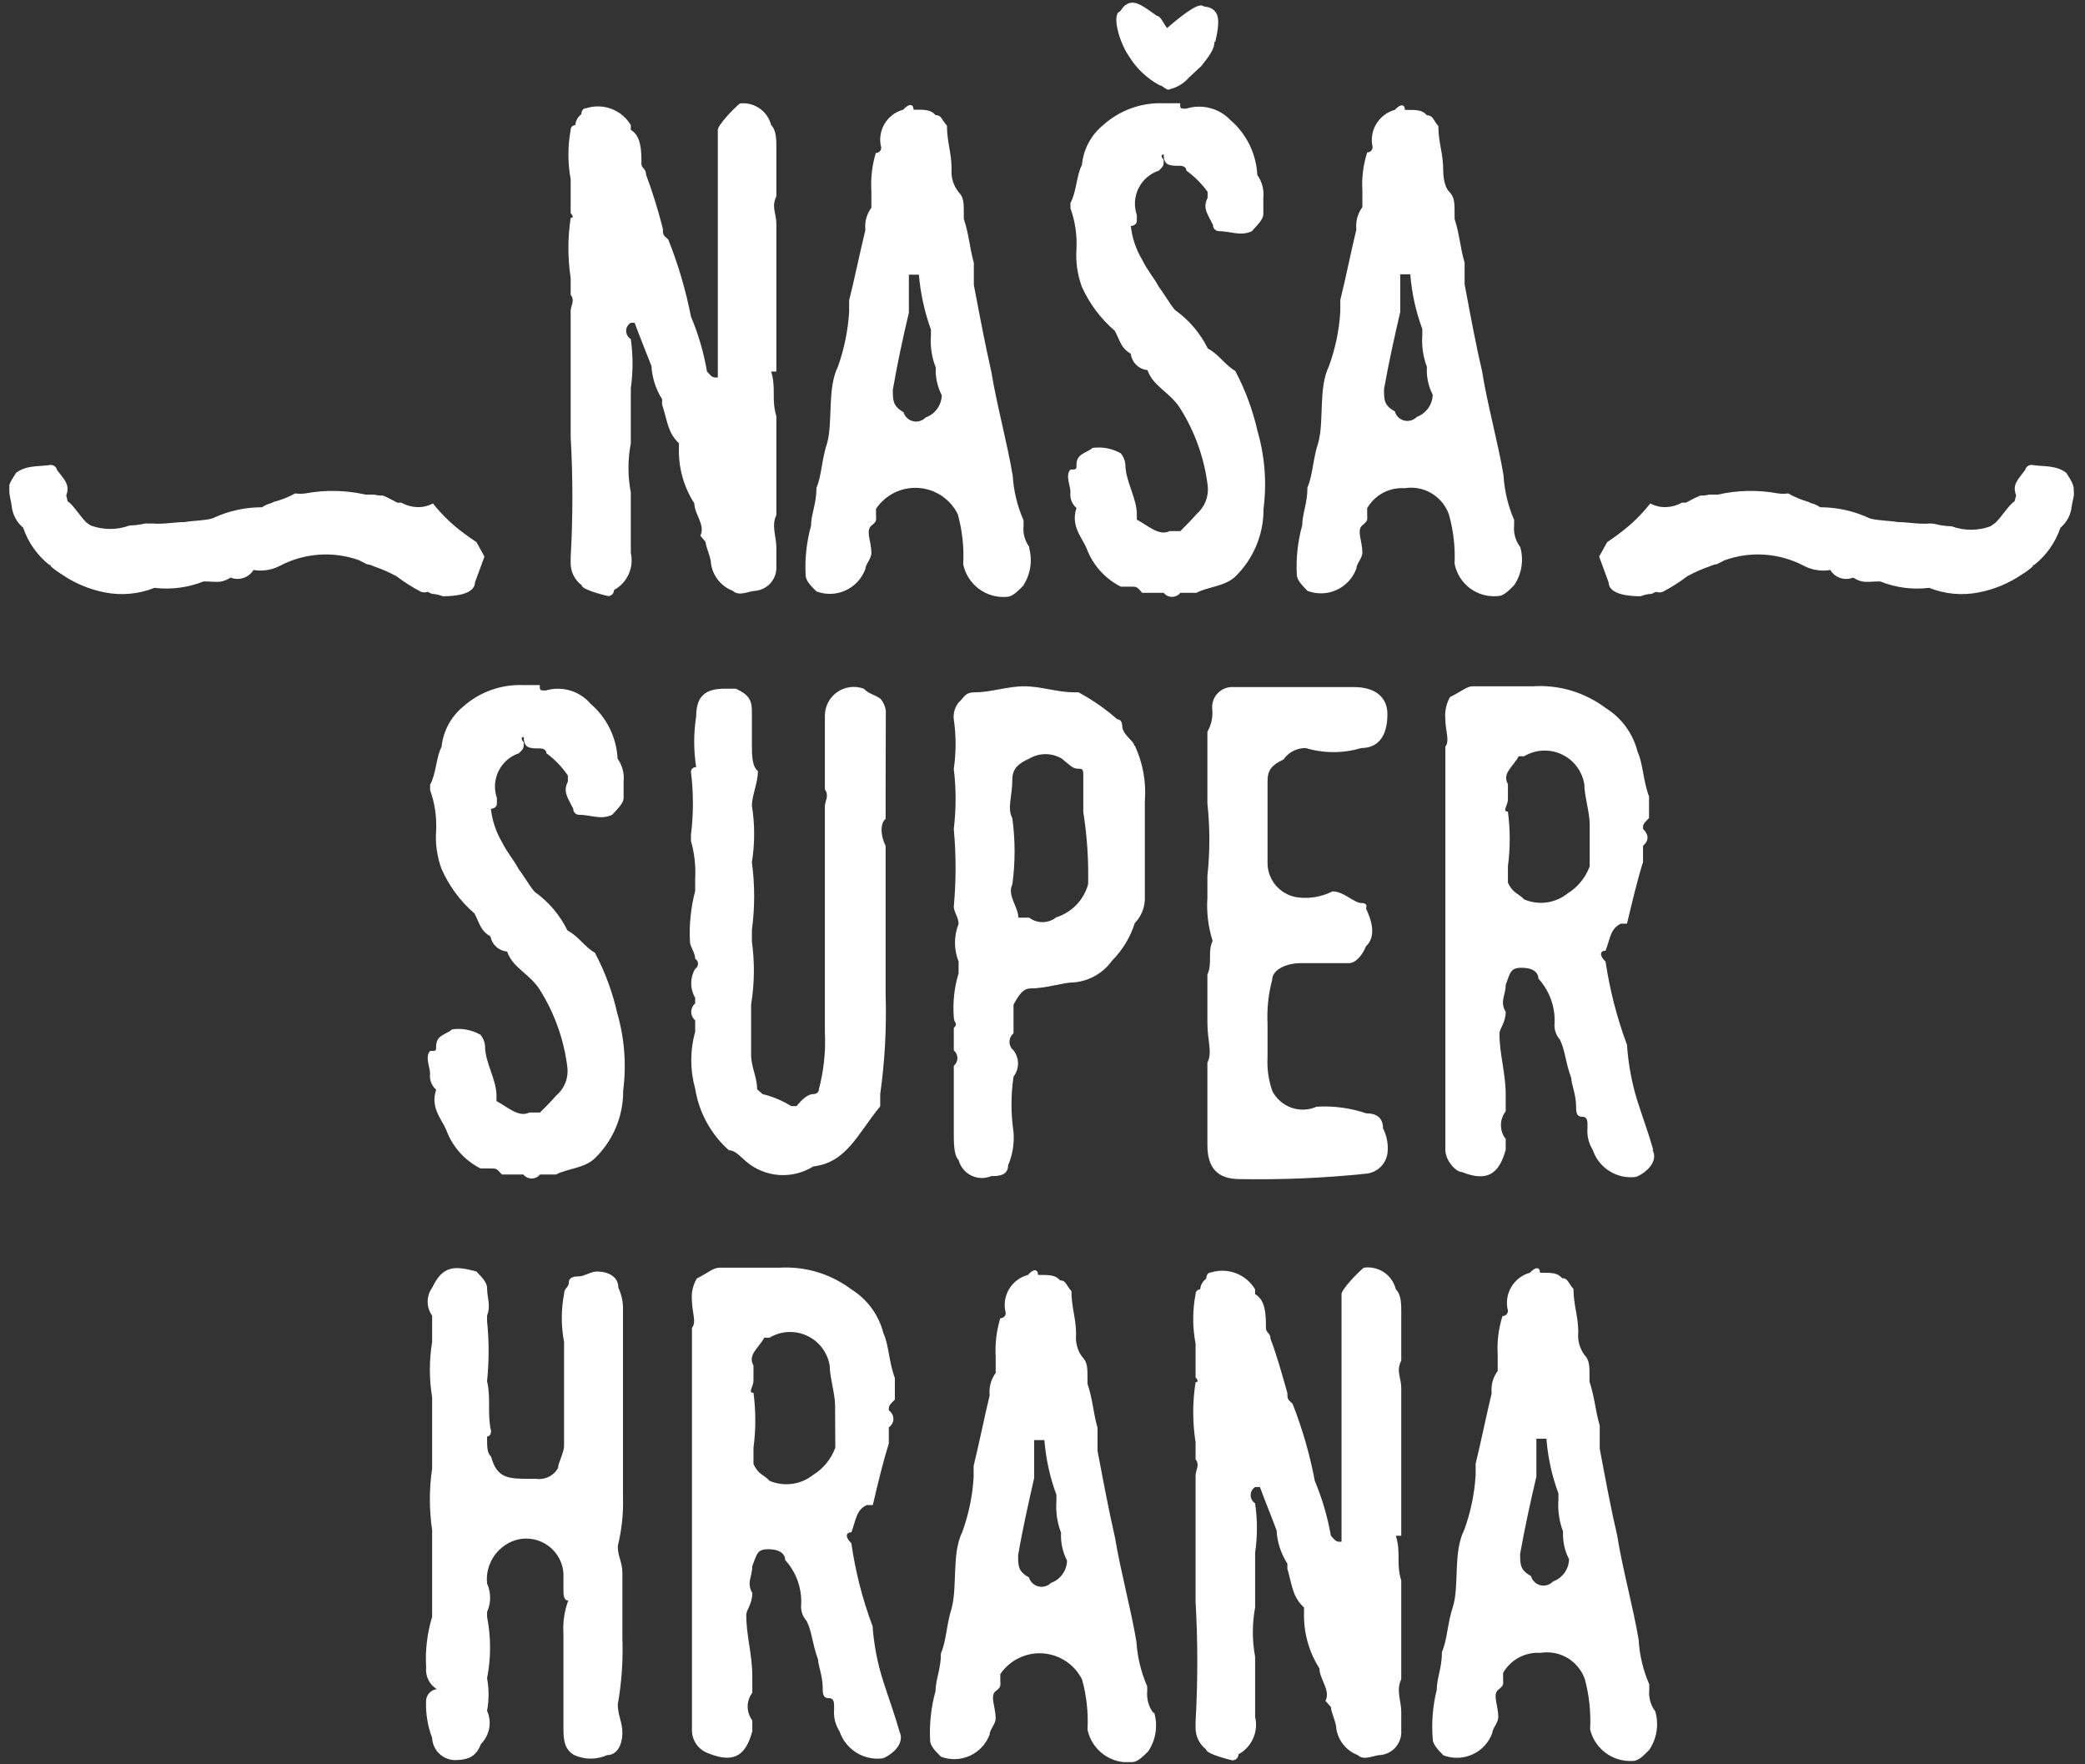 <svg width="104" height="88" viewBox="0 0 104 88" fill="none" xmlns="http://www.w3.org/2000/svg">
<rect x="0" y="0" width="104" height="88" fill="#333333" stroke="none"/>
<g clip-path="url(#clip0)">
<path d="M25.035 41.99C25.294 42.53 25.595 42.83 25.864 43.34C26.105 43.64 26.404 44.18 26.665 44.48C27.365 44.975 27.929 45.639 28.305 46.41C28.875 46.71 29.145 47.22 29.674 47.52C30.176 48.467 30.549 49.475 30.785 50.52C31.15 51.779 31.252 53.1 31.084 54.4C31.089 55.028 30.967 55.65 30.724 56.229C30.482 56.809 30.125 57.333 29.674 57.77C29.145 58.28 28.305 58.28 27.735 58.58H26.934C26.885 58.643 26.822 58.693 26.75 58.728C26.678 58.762 26.599 58.78 26.52 58.78C26.44 58.78 26.361 58.762 26.289 58.728C26.217 58.693 26.154 58.643 26.105 58.58H25.035C24.765 58.28 24.765 58.28 24.465 58.28H23.965C23.171 57.876 22.56 57.187 22.255 56.35C22.024 55.81 21.454 55.24 21.755 54.35C21.641 54.251 21.553 54.125 21.501 53.983C21.448 53.842 21.433 53.689 21.454 53.54C21.454 53.27 21.184 52.69 21.454 52.42C21.755 52.42 21.755 52.42 21.755 52.19C21.755 51.61 22.255 51.61 22.555 51.34C23.041 51.274 23.537 51.368 23.965 51.61C24.101 51.774 24.182 51.977 24.195 52.19C24.195 53 24.765 53.84 24.765 54.65V54.92C25.294 55.19 25.864 55.76 26.404 55.49H26.934C27.235 55.19 27.505 54.92 27.735 54.65C27.935 54.484 28.092 54.272 28.192 54.031C28.291 53.791 28.33 53.529 28.305 53.27C28.141 51.888 27.673 50.56 26.934 49.38C26.404 48.54 25.595 48.31 25.294 47.46C25.093 47.444 24.902 47.361 24.752 47.226C24.602 47.09 24.501 46.909 24.465 46.71C23.965 46.41 23.965 46.14 23.665 45.56C22.96 44.951 22.399 44.193 22.024 43.34C21.798 42.723 21.706 42.065 21.755 41.41C21.786 40.73 21.684 40.051 21.454 39.41V39.14C21.755 38.6 21.755 37.76 22.024 37.25C22.106 36.469 22.49 35.751 23.095 35.25C23.917 34.515 24.992 34.128 26.095 34.17H26.924C26.924 34.44 26.924 34.44 27.224 34.44C27.623 34.322 28.046 34.323 28.444 34.442C28.842 34.561 29.196 34.793 29.465 35.11C29.862 35.45 30.186 35.867 30.416 36.337C30.647 36.806 30.779 37.318 30.805 37.84C31.043 38.173 31.15 38.583 31.105 38.99V39.8C31.105 40.07 30.805 40.34 30.535 40.64C29.965 40.91 29.465 40.64 28.895 40.64C28.855 40.642 28.815 40.635 28.778 40.62C28.741 40.605 28.707 40.584 28.679 40.555C28.651 40.527 28.629 40.493 28.614 40.456C28.6 40.419 28.593 40.38 28.595 40.34C28.325 39.8 28.064 39.49 28.325 38.99V38.68C28.033 38.252 27.671 37.877 27.255 37.57C27.255 37.33 26.954 37.33 26.954 37.33C26.424 37.33 26.125 37.33 26.125 36.76C26.125 36.76 25.884 36.76 26.125 37.03C26.125 37.33 26.125 37.33 25.884 37.57C25.665 37.643 25.463 37.759 25.288 37.911C25.114 38.063 24.972 38.248 24.869 38.456C24.767 38.663 24.707 38.889 24.692 39.119C24.678 39.35 24.709 39.581 24.785 39.8V40.07C24.785 40.34 24.485 40.34 24.485 40.34C24.552 40.937 24.747 41.514 25.055 42.03" fill="white"/>
<path d="M44.175 39.11V40.84C43.905 41.07 43.905 41.65 44.175 42.19V49.58C44.227 51.252 44.137 52.924 43.905 54.58V55.18C42.765 56.57 42.235 57.98 40.565 58.18C40.054 58.499 39.456 58.648 38.855 58.605C38.255 58.562 37.684 58.329 37.225 57.94C36.915 57.67 36.655 57.37 36.355 57.37C35.458 56.571 34.865 55.486 34.675 54.3C34.415 53.371 34.415 52.389 34.675 51.46V50.89C34.614 50.839 34.565 50.774 34.531 50.702C34.497 50.629 34.48 50.55 34.48 50.47C34.48 50.39 34.497 50.311 34.531 50.239C34.565 50.166 34.614 50.102 34.675 50.05V49.77C34.546 49.55 34.479 49.3 34.479 49.045C34.479 48.791 34.546 48.54 34.675 48.32C34.718 48.295 34.754 48.258 34.779 48.214C34.804 48.17 34.818 48.121 34.818 48.07C34.818 48.02 34.804 47.97 34.779 47.926C34.754 47.882 34.718 47.846 34.675 47.82C34.675 47.51 34.415 47.21 34.415 46.97C34.371 46.118 34.459 45.265 34.675 44.44V43.84C34.711 43.2 34.64 42.557 34.465 41.94V41.64C34.595 40.598 34.595 39.543 34.465 38.5C34.465 38.26 34.725 38.26 34.725 38.26C34.594 37.422 34.594 36.569 34.725 35.73C34.725 34.62 35.295 34.35 36.165 34.35H36.705C37.275 34.62 37.505 34.85 37.505 35.46V37.11C37.505 37.65 37.505 38.22 37.805 38.46C37.805 39.06 37.505 39.67 37.505 40.18C37.655 41.117 37.655 42.073 37.505 43.01C37.655 44.132 37.655 45.269 37.505 46.39V46.96C37.649 48.006 37.636 49.068 37.465 50.11V52.61C37.465 53.21 37.765 53.72 37.765 54.33L38.035 54.57C38.541 54.692 39.023 54.895 39.465 55.17H39.735C39.975 54.87 40.275 54.57 40.575 54.57C40.575 54.57 40.845 54.57 40.845 54.33C41.091 53.405 41.192 52.447 41.145 51.49V40.22C41.145 39.95 41.375 39.71 41.145 39.37V35.73C41.14 35.495 41.192 35.263 41.298 35.054C41.403 34.844 41.558 34.663 41.75 34.527C41.941 34.391 42.163 34.304 42.395 34.273C42.628 34.242 42.865 34.269 43.085 34.35C43.345 34.62 43.585 34.62 43.915 34.85C44.064 35.022 44.158 35.234 44.185 35.46L44.175 39.11Z" fill="white"/>
<path d="M56.575 37.19C56.575 36.96 55.975 36.65 55.975 36.19C55.975 36.19 55.975 35.88 55.735 35.88C55.141 35.358 54.491 34.905 53.795 34.53H53.565C52.725 34.53 51.925 34.23 51.085 34.23C50.245 34.23 49.445 34.53 48.645 34.53C48.115 34.53 48.115 34.77 47.815 35.04C47.721 35.157 47.652 35.292 47.611 35.436C47.57 35.58 47.557 35.731 47.575 35.88C47.695 36.699 47.695 37.531 47.575 38.35C47.695 39.346 47.695 40.354 47.575 41.35C47.694 42.641 47.694 43.939 47.575 45.23C47.575 45.47 47.815 45.77 47.815 46.08C47.574 46.684 47.574 47.356 47.815 47.96V48.54C47.6 49.249 47.519 49.991 47.575 50.73C47.575 51.04 47.815 51.04 47.575 51.27V52.39C47.631 52.437 47.677 52.496 47.708 52.562C47.739 52.629 47.756 52.702 47.756 52.775C47.756 52.849 47.739 52.921 47.708 52.988C47.677 53.054 47.631 53.113 47.575 53.16V56.47C47.575 57.01 47.575 57.62 47.815 57.86C47.858 58.027 47.938 58.182 48.047 58.315C48.156 58.449 48.292 58.557 48.447 58.633C48.601 58.709 48.771 58.75 48.943 58.755C49.115 58.76 49.286 58.727 49.445 58.66C49.755 58.66 50.285 58.66 50.285 58.12C50.508 57.6 50.6 57.034 50.555 56.47C50.42 55.552 50.42 54.618 50.555 53.7C50.7 53.513 50.779 53.282 50.779 53.045C50.779 52.808 50.7 52.578 50.555 52.39C50.492 52.338 50.441 52.273 50.407 52.2C50.372 52.127 50.354 52.046 50.354 51.965C50.354 51.884 50.372 51.803 50.407 51.73C50.441 51.657 50.492 51.592 50.555 51.54V50.11C50.855 49.54 51.085 49.3 51.395 49.3C52.195 49.3 53.025 49 53.565 49C53.941 48.968 54.305 48.855 54.633 48.668C54.961 48.482 55.245 48.227 55.465 47.92C55.989 47.393 56.38 46.749 56.605 46.04C56.905 45.73 57.083 45.321 57.105 44.89V39.96C57.18 39.009 57.008 38.055 56.605 37.19H56.575ZM52.665 45.77C52.473 45.915 52.24 45.994 52 45.994C51.76 45.994 51.526 45.915 51.335 45.77H50.795C50.795 45.23 50.225 44.66 50.495 44.12C50.645 43.022 50.645 41.908 50.495 40.81C50.225 40.3 50.495 39.73 50.495 38.89C50.495 38.34 50.795 38.08 51.335 37.84C51.581 37.693 51.863 37.615 52.15 37.615C52.437 37.615 52.718 37.693 52.965 37.84C53.265 38.08 53.505 38.34 53.735 38.34C53.965 38.34 54.035 38.34 54.035 38.65V40.5C54.224 41.694 54.304 42.902 54.275 44.11C54.166 44.498 53.962 44.853 53.681 45.141C53.399 45.429 53.05 45.642 52.665 45.76" fill="white"/>
<path d="M67.535 34.27C68.675 34.27 69.205 34.84 69.205 35.62C69.205 36.8 68.675 37.31 67.905 37.31C66.998 37.582 66.031 37.582 65.125 37.31C64.909 37.308 64.695 37.359 64.504 37.458C64.312 37.557 64.147 37.702 64.025 37.88C63.455 38.15 63.225 38.39 63.225 38.96V43.11C63.243 43.534 63.416 43.937 63.71 44.243C64.005 44.549 64.401 44.736 64.825 44.77C65.39 44.824 65.958 44.716 66.465 44.46C67.035 44.46 67.535 45.04 67.905 45.04C68.275 45.04 68.135 45.31 68.135 45.31C68.405 45.88 68.675 46.69 68.135 47.2C67.905 47.77 67.535 48.04 67.305 48.04H64.825C64.285 48.04 63.455 48.31 63.455 48.88C63.266 49.587 63.189 50.319 63.225 51.05V52.73C63.193 53.304 63.274 53.878 63.465 54.42C63.664 54.807 64.004 55.103 64.415 55.248C64.826 55.393 65.276 55.376 65.675 55.2C66.512 55.149 67.351 55.261 68.145 55.53C68.685 55.53 68.985 55.77 68.985 56.28C69.171 56.644 69.251 57.053 69.215 57.46C69.19 57.737 69.07 57.996 68.875 58.193C68.679 58.39 68.421 58.513 68.145 58.54C66.046 58.759 63.935 58.849 61.825 58.81C60.725 58.81 60.225 58.24 60.225 57.12V53C60.485 52.5 60.225 51.92 60.225 51V48.61C60.485 48.04 60.225 47.47 60.485 46.93C60.265 46.232 60.176 45.5 60.225 44.77V43.69C60.355 42.487 60.355 41.273 60.225 40.07V36.5C60.426 36.152 60.51 35.749 60.465 35.35C60.453 35.206 60.472 35.061 60.522 34.925C60.571 34.79 60.649 34.666 60.751 34.563C60.853 34.461 60.975 34.382 61.111 34.331C61.246 34.28 61.391 34.259 61.535 34.27H67.535Z" fill="white"/>
<path d="M82.465 57.35C82.225 56.51 81.924 55.7 81.654 54.85C81.384 53.959 81.217 53.039 81.154 52.11C80.654 50.768 80.296 49.377 80.085 47.96C79.784 47.69 79.784 47.42 80.085 47.42C80.314 46.85 80.314 46.31 80.855 46.07H81.154C81.424 44.95 81.684 43.84 81.954 43V42.19C82.254 41.92 82.254 41.65 81.954 41.34C81.954 41.11 81.954 41.11 82.254 40.8V39.73C81.954 38.92 81.954 38.08 81.684 37.5C81.457 36.59 80.883 35.804 80.085 35.31C79.045 34.53 77.761 34.147 76.465 34.23H73.465C73.165 34.23 72.924 34.47 72.325 34.77C72.136 35.108 72.056 35.495 72.094 35.88C72.094 36.43 72.325 36.97 72.094 37.24V57.35C72.094 57.89 72.624 58.46 72.924 58.46C74.264 59 74.794 58.46 75.105 57.35V56.81C74.95 56.613 74.867 56.37 74.867 56.12C74.867 55.87 74.95 55.627 75.105 55.43V54.62C75.105 53.5 74.794 52.62 74.794 51.55C74.794 51.31 75.105 51 75.105 50.47C74.794 49.93 75.105 49.66 75.105 49.12C75.335 48.51 75.335 48.27 75.904 48.27C76.475 48.27 76.734 48.51 76.734 48.81C77.281 49.406 77.571 50.192 77.544 51C77.526 51.152 77.539 51.306 77.584 51.453C77.629 51.599 77.704 51.735 77.805 51.85C78.075 52.39 78.075 52.96 78.374 53.77C78.374 54.04 78.615 54.62 78.615 55.16C78.615 55.43 78.615 55.7 78.915 55.7C79.215 55.7 79.184 55.97 79.184 56.27C79.152 56.649 79.243 57.028 79.445 57.35C79.592 57.793 79.889 58.17 80.286 58.417C80.682 58.663 81.152 58.764 81.615 58.7C82.184 58.46 82.725 57.89 82.424 57.35H82.465ZM79.294 43.21C79.09 43.771 78.702 44.246 78.195 44.56C77.894 44.802 77.533 44.958 77.151 45.011C76.769 45.063 76.379 45.011 76.025 44.86C75.754 44.56 75.454 44.56 75.215 44.02V43.21C75.335 42.304 75.335 41.386 75.215 40.48C74.915 40.48 75.215 40.17 75.215 39.87V39.11C74.915 38.57 75.454 38.27 75.754 37.72H76.025C76.304 37.553 76.621 37.456 76.946 37.439C77.272 37.422 77.596 37.485 77.892 37.622C78.188 37.759 78.446 37.966 78.643 38.225C78.84 38.485 78.971 38.789 79.025 39.11C79.025 39.68 79.294 40.53 79.294 41.11V43.21Z" fill="white"/>
<path d="M59.635 79.91V73.6C59.635 73.33 59.865 73.06 59.635 72.79V71.94C59.479 70.946 59.479 69.934 59.635 68.94C59.865 68.94 59.635 68.7 59.635 68.7V67.02C59.48 66.204 59.48 65.366 59.635 64.55C59.633 64.519 59.639 64.488 59.649 64.459C59.66 64.43 59.677 64.403 59.699 64.381C59.72 64.359 59.746 64.341 59.775 64.329C59.803 64.316 59.834 64.31 59.865 64.31C59.873 64.205 59.904 64.103 59.956 64.012C60.008 63.92 60.079 63.841 60.165 63.78C60.165 63.78 60.165 63.47 60.395 63.47C60.804 63.34 61.245 63.352 61.646 63.504C62.048 63.657 62.386 63.941 62.605 64.31V64.55C63.145 64.85 63.145 65.63 63.145 66.24C63.145 66.48 63.375 66.48 63.375 66.78C63.675 67.56 63.905 68.4 64.215 69.48C64.215 69.78 64.215 69.78 64.475 70.02C64.965 71.266 65.336 72.555 65.585 73.87C65.953 74.747 66.221 75.663 66.385 76.6C66.655 76.9 66.655 76.9 66.915 76.9V64.55C66.915 64.31 67.725 63.47 68.025 63.23C68.378 63.178 68.739 63.26 69.035 63.459C69.331 63.659 69.541 63.963 69.625 64.31C69.895 64.55 69.895 65.09 69.895 65.4V67.86C69.625 68.4 69.895 68.7 69.895 69.24V76.6H69.625C69.895 77.45 69.625 77.99 69.895 78.83V83.76C69.625 84.3 69.895 84.84 69.895 85.38V86.46C69.879 86.74 69.761 87.003 69.564 87.202C69.367 87.401 69.104 87.521 68.825 87.54C68.555 87.54 68.025 87.84 67.725 87.54C67.446 87.434 67.2 87.256 67.012 87.024C66.824 86.793 66.701 86.515 66.655 86.22C66.655 85.92 66.385 85.38 66.385 85.14L66.115 84.84C66.385 84.3 65.815 83.76 65.815 83.22C65.288 82.394 65.02 81.43 65.045 80.45V80.18C64.465 79.64 64.465 79.11 64.215 78.25V77.99C63.893 77.493 63.707 76.921 63.675 76.33C63.375 75.52 63.145 74.98 62.845 74.17H62.605C62.537 74.213 62.481 74.273 62.442 74.344C62.403 74.415 62.383 74.494 62.383 74.575C62.383 74.656 62.403 74.735 62.442 74.806C62.481 74.877 62.537 74.937 62.605 74.98C62.725 75.799 62.725 76.631 62.605 77.45V80.18C62.455 80.993 62.455 81.827 62.605 82.64V85.64C62.691 85.998 62.656 86.375 62.506 86.711C62.356 87.048 62.099 87.325 61.775 87.5C61.775 87.54 61.767 87.58 61.751 87.617C61.735 87.654 61.712 87.688 61.684 87.716C61.655 87.744 61.62 87.766 61.583 87.78C61.545 87.795 61.505 87.801 61.465 87.8C61.465 87.8 60.165 87.5 60.165 87.26C59.999 87.133 59.865 86.97 59.773 86.782C59.681 86.595 59.634 86.389 59.635 86.18V85.88C59.75 83.882 59.75 81.878 59.635 79.88" fill="white"/>
<path d="M57.525 85.43C57.293 85.12 57.186 84.735 57.224 84.35V84.11C56.915 83.404 56.732 82.649 56.684 81.88C56.414 80.26 55.885 78.33 55.614 76.68C55.315 75.37 55.044 73.95 54.745 72.36V71.22C54.514 70.38 54.514 69.83 54.245 69.02V68.79C54.245 68.21 54.245 67.94 53.974 67.67C53.741 67.35 53.635 66.954 53.675 66.56C53.675 65.75 53.444 65.21 53.444 64.4C53.175 64.1 53.175 63.86 52.874 63.86C52.645 63.59 52.374 63.59 51.775 63.59C51.775 63.28 51.535 63.28 51.275 63.59C50.877 63.694 50.536 63.951 50.328 64.305C50.12 64.66 50.061 65.082 50.164 65.48C50.166 65.516 50.16 65.552 50.147 65.585C50.134 65.618 50.114 65.649 50.089 65.674C50.063 65.7 50.033 65.719 49.999 65.733C49.966 65.746 49.93 65.752 49.895 65.75C49.705 66.372 49.627 67.022 49.664 67.67V68.48C49.428 68.803 49.321 69.203 49.364 69.6C49.094 70.71 48.834 72.03 48.565 73.11V73.68C48.509 74.616 48.317 75.54 47.995 76.42C47.465 77.5 47.764 79.11 47.465 80.23C47.205 81.04 47.205 81.85 46.934 82.46C46.934 83.27 46.664 83.77 46.664 84.35C46.442 85.15 46.351 85.981 46.395 86.81C46.395 87.08 46.664 87.35 46.934 87.62C47.167 87.708 47.414 87.749 47.663 87.741C47.911 87.733 48.155 87.675 48.381 87.572C48.607 87.469 48.81 87.322 48.979 87.139C49.148 86.957 49.279 86.743 49.364 86.51C49.364 86.27 49.664 86 49.664 85.7C49.664 85.16 49.364 84.58 49.664 84.35C49.965 84.12 49.895 84.08 49.895 83.77V83.5C50.127 83.158 50.444 82.883 50.816 82.702C51.187 82.52 51.599 82.439 52.012 82.466C52.424 82.494 52.822 82.629 53.167 82.857C53.511 83.086 53.789 83.401 53.974 83.77C54.199 84.584 54.29 85.428 54.245 86.27C54.348 86.767 54.633 87.208 55.043 87.507C55.453 87.806 55.96 87.943 56.465 87.89C56.734 87.89 57.005 87.62 57.275 87.35C57.462 87.071 57.585 86.755 57.637 86.423C57.689 86.092 57.668 85.753 57.575 85.43H57.525ZM52.425 78.95C52.344 79.031 52.244 79.09 52.135 79.121C52.025 79.152 51.909 79.154 51.798 79.127C51.687 79.1 51.585 79.044 51.502 78.966C51.419 78.888 51.358 78.789 51.325 78.68C50.785 78.38 50.785 78.11 50.785 77.57C51.014 76.22 51.325 74.87 51.584 73.72V71.83H52.094C52.168 72.763 52.37 73.682 52.694 74.56V74.87C52.655 75.407 52.733 75.947 52.925 76.45C52.9 76.932 53.004 77.411 53.224 77.84C53.219 78.084 53.139 78.321 52.996 78.519C52.854 78.717 52.654 78.868 52.425 78.95Z" fill="white"/>
<path d="M82.565 85.36C82.333 85.05 82.226 84.665 82.265 84.28V84.01C81.958 83.304 81.779 82.549 81.735 81.78C81.465 80.16 80.925 78.24 80.665 76.58C80.355 75.27 80.095 73.85 79.795 72.26V71.11C79.555 70.27 79.555 69.73 79.285 68.92V68.68C79.285 68.11 79.285 67.84 79.025 67.57C78.791 67.246 78.684 66.848 78.725 66.45C78.725 65.64 78.485 65.1 78.485 64.29C78.215 63.99 78.215 63.75 77.915 63.75C77.685 63.48 77.415 63.48 76.815 63.48C76.815 63.18 76.585 63.18 76.315 63.48C75.92 63.588 75.584 63.847 75.378 64.2C75.172 64.554 75.114 64.974 75.215 65.37C75.216 65.406 75.21 65.442 75.197 65.475C75.184 65.508 75.164 65.539 75.139 65.564C75.113 65.59 75.083 65.609 75.049 65.622C75.016 65.635 74.98 65.641 74.945 65.64C74.747 66.263 74.666 66.918 74.705 67.57V68.38C74.468 68.699 74.361 69.096 74.405 69.49C74.135 70.6 73.875 71.92 73.605 73V73.57C73.549 74.506 73.357 75.429 73.035 76.31C72.465 77.43 72.805 79.11 72.465 80.16C72.195 80.97 72.195 81.78 71.925 82.39C71.925 83.2 71.665 83.71 71.665 84.28C71.466 85.084 71.398 85.915 71.465 86.74C71.465 87.01 71.735 87.28 71.995 87.55C72.228 87.64 72.476 87.682 72.725 87.674C72.975 87.667 73.22 87.61 73.447 87.506C73.674 87.403 73.879 87.256 74.048 87.073C74.218 86.889 74.349 86.674 74.435 86.44C74.435 86.21 74.735 85.94 74.735 85.63C74.735 85.09 74.435 84.51 74.735 84.28C75.035 84.05 74.975 84.01 74.975 83.71V83.44C75.161 83.115 75.436 82.849 75.766 82.672C76.097 82.495 76.471 82.415 76.845 82.44C77.309 82.365 77.786 82.456 78.19 82.697C78.594 82.939 78.9 83.315 79.055 83.76C79.272 84.575 79.36 85.418 79.315 86.26C79.429 86.734 79.708 87.152 80.102 87.439C80.496 87.727 80.978 87.865 81.465 87.83C81.735 87.83 81.995 87.55 82.265 87.28C82.452 87.002 82.576 86.685 82.628 86.353C82.68 86.022 82.658 85.683 82.565 85.36ZM77.465 78.88C77.386 78.964 77.286 79.026 77.175 79.058C77.065 79.091 76.948 79.094 76.836 79.067C76.724 79.039 76.621 78.982 76.538 78.902C76.456 78.822 76.396 78.721 76.365 78.61C75.825 78.31 75.825 78.04 75.825 77.5C76.065 76.15 76.365 74.8 76.635 73.65V71.76H77.135C77.208 72.693 77.41 73.612 77.735 74.49V74.8C77.695 75.341 77.774 75.883 77.965 76.39C77.941 76.868 78.045 77.345 78.265 77.77C78.259 78.014 78.179 78.251 78.037 78.449C77.894 78.647 77.694 78.797 77.465 78.88Z" fill="white"/>
<path d="M44.864 86.35C44.624 85.5 44.325 84.7 44.054 83.85C43.769 82.961 43.591 82.041 43.525 81.11C43.022 79.773 42.667 78.385 42.465 76.97C42.164 76.69 42.164 76.43 42.465 76.43C42.694 75.85 42.694 75.31 43.234 75.07H43.535C43.794 73.96 44.065 72.85 44.334 72V71.19C44.405 71.145 44.462 71.083 44.502 71.009C44.542 70.936 44.563 70.854 44.563 70.77C44.563 70.687 44.542 70.604 44.502 70.531C44.462 70.458 44.405 70.395 44.334 70.35C44.334 70.11 44.334 70.11 44.635 69.81V68.73C44.334 67.92 44.334 67.07 44.065 66.5C43.836 65.59 43.262 64.804 42.465 64.31C41.438 63.536 40.168 63.153 38.885 63.23H35.885C35.584 63.23 35.355 63.46 34.755 63.77C34.559 64.105 34.475 64.494 34.514 64.88C34.514 65.42 34.755 65.96 34.514 66.23V86.35C34.526 86.598 34.612 86.837 34.762 87.035C34.912 87.234 35.119 87.382 35.355 87.46C36.694 88 37.224 87.46 37.525 86.35V85.81C37.375 85.611 37.294 85.369 37.294 85.12C37.294 84.871 37.375 84.629 37.525 84.43V83.61C37.525 82.5 37.224 81.61 37.224 80.54C37.224 80.31 37.525 80 37.525 79.46C37.224 78.92 37.525 78.65 37.525 78.11C37.764 77.5 37.764 77.27 38.325 77.27C38.885 77.27 39.164 77.5 39.164 77.81C39.708 78.407 39.995 79.194 39.965 80C39.946 80.153 39.96 80.308 40.007 80.455C40.053 80.601 40.131 80.736 40.234 80.85C40.505 81.38 40.505 81.96 40.804 82.77C40.804 83.04 41.035 83.61 41.035 84.15C41.035 84.43 41.035 84.7 41.334 84.7C41.635 84.7 41.605 84.96 41.605 85.27C41.573 85.65 41.668 86.03 41.874 86.35C42.022 86.793 42.319 87.17 42.716 87.417C43.112 87.663 43.582 87.764 44.044 87.7C44.614 87.46 45.145 86.89 44.855 86.35H44.864ZM41.664 72.21C41.46 72.771 41.072 73.246 40.565 73.56C40.262 73.802 39.9 73.957 39.516 74.01C39.132 74.063 38.741 74.011 38.385 73.86C38.124 73.56 37.825 73.56 37.584 73.02V72.21C37.705 71.301 37.705 70.379 37.584 69.47C37.285 69.47 37.584 69.17 37.584 68.86V68.11C37.285 67.57 37.825 67.26 38.124 66.72H38.385C38.664 66.553 38.981 66.456 39.306 66.439C39.632 66.422 39.956 66.485 40.252 66.622C40.548 66.759 40.806 66.966 41.003 67.225C41.2 67.485 41.331 67.789 41.385 68.11C41.385 68.68 41.654 69.52 41.654 70.11L41.664 72.21Z" fill="white"/>
<path d="M28.105 79.29V78.48C28.086 78.19 27.999 77.909 27.852 77.659C27.705 77.409 27.501 77.196 27.257 77.039C27.013 76.881 26.736 76.783 26.447 76.752C26.159 76.721 25.867 76.758 25.595 76.86C25.176 77.022 24.822 77.317 24.587 77.701C24.352 78.084 24.249 78.533 24.295 78.98C24.395 79.203 24.447 79.445 24.447 79.69C24.447 79.935 24.395 80.177 24.295 80.4V80.64C24.495 81.654 24.495 82.697 24.295 83.71C24.395 84.246 24.395 84.795 24.295 85.33C24.418 85.603 24.455 85.907 24.401 86.202C24.348 86.496 24.206 86.768 23.995 86.98C23.765 87.55 23.455 87.79 22.655 87.79C22.366 87.775 22.093 87.653 21.89 87.448C21.686 87.243 21.567 86.969 21.555 86.68C21.326 86.077 21.224 85.434 21.255 84.79C21.269 84.654 21.33 84.526 21.426 84.428C21.522 84.33 21.648 84.267 21.785 84.25C21.605 84.137 21.459 83.977 21.366 83.786C21.272 83.595 21.234 83.382 21.255 83.17C21.206 82.316 21.307 81.459 21.555 80.64V76.32C21.405 75.299 21.405 74.261 21.555 73.24V69.7C21.405 68.783 21.405 67.847 21.555 66.93V65.62C21.409 65.418 21.331 65.175 21.331 64.925C21.331 64.676 21.409 64.433 21.555 64.23C22.085 63.12 22.655 63.12 23.765 63.42C23.995 63.66 24.295 63.96 24.295 64.23C24.295 64.77 24.495 65.08 24.295 65.62V65.89C24.397 66.888 24.397 67.893 24.295 68.89C24.495 69.73 24.295 70.54 24.495 71.38C24.495 71.38 24.495 71.65 24.295 71.65C24.295 72.19 24.295 72.47 24.495 72.65C24.795 73.76 25.365 73.76 26.495 73.76H26.735C26.951 73.792 27.172 73.758 27.369 73.661C27.565 73.565 27.728 73.411 27.835 73.22C27.835 72.99 28.135 72.42 28.135 72.14V66.93C27.985 66.141 27.985 65.33 28.135 64.54C28.135 64.23 28.375 64.23 28.375 63.96C28.375 63.69 28.675 63.66 28.905 63.66C29.135 63.66 29.475 63.42 29.775 63.42C30.315 63.42 30.845 63.66 30.845 64.23C31.004 64.568 31.082 64.937 31.075 65.31V74.66C31.101 75.485 31.013 76.309 30.815 77.11C30.815 77.66 31.045 77.89 31.045 78.47V81.74C31.084 82.835 31.007 83.931 30.815 85.01C30.815 85.55 31.045 85.89 31.045 86.43C31.045 86.97 30.815 87.54 30.285 87.54C30.027 87.656 29.747 87.716 29.465 87.716C29.182 87.716 28.903 87.656 28.645 87.54C28.105 87.24 28.105 86.67 28.105 86.13V81.51C28.066 80.939 28.148 80.367 28.345 79.83C28.105 79.83 28.105 79.52 28.105 79.29Z" fill="white"/>
<path d="M60.575 2.11C60.575 2.42 60.364 2.74 59.925 3.29L59.294 3.88C59.046 4.161 58.718 4.36 58.355 4.45C58.194 4.55 58.035 4.28 57.834 4.25C57.211 3.911 56.687 3.414 56.315 2.81C55.825 2.11 55.465 0.77 55.834 0.58C55.925 0.58 55.984 0.25 56.355 0.15C56.724 0.05 57.145 0.4 57.705 0.79C57.895 0.79 58.044 1.2 58.215 1.4C58.815 0.88 59.755 0.11 60.005 0.3C60.084 0.36 60.395 0.3 60.624 0.59C60.855 0.88 60.764 1.44 60.624 2.06" fill="white"/>
<path d="M28.465 21.83V15.52C28.465 15.25 28.695 14.98 28.465 14.71V13.87C28.314 12.876 28.314 11.864 28.465 10.87C28.695 10.87 28.465 10.63 28.465 10.63V8.94C28.315 8.127 28.315 7.293 28.465 6.48C28.463 6.449 28.468 6.418 28.479 6.389C28.49 6.36 28.507 6.333 28.528 6.311C28.55 6.289 28.576 6.271 28.604 6.259C28.633 6.246 28.664 6.24 28.695 6.24C28.703 6.134 28.735 6.031 28.787 5.938C28.838 5.845 28.909 5.764 28.995 5.7C28.995 5.7 28.995 5.4 29.235 5.4C29.647 5.267 30.092 5.277 30.497 5.43C30.902 5.582 31.243 5.868 31.465 6.24V6.48C31.995 6.78 31.995 7.56 31.995 8.17C31.995 8.4 32.225 8.4 32.225 8.71C32.553 9.594 32.834 10.496 33.065 11.41C33.065 11.71 33.065 11.71 33.335 11.95C33.83 13.192 34.209 14.478 34.465 15.79C34.836 16.67 35.104 17.589 35.265 18.53C35.535 18.83 35.535 18.83 35.805 18.83V6.48C35.805 6.24 36.605 5.4 36.905 5.16C37.251 5.121 37.601 5.208 37.888 5.407C38.175 5.606 38.38 5.902 38.465 6.24C38.725 6.48 38.725 7.02 38.725 7.32V9.79C38.465 10.33 38.725 10.63 38.725 11.17V18.53H38.465C38.725 19.37 38.465 19.91 38.725 20.76V25.69C38.465 26.22 38.725 26.76 38.725 27.3V28.38C38.709 28.659 38.593 28.923 38.398 29.123C38.203 29.323 37.943 29.447 37.665 29.47C37.395 29.47 36.855 29.77 36.555 29.47C36.268 29.362 36.015 29.179 35.823 28.939C35.632 28.7 35.508 28.414 35.465 28.11C35.465 27.8 35.195 27.26 35.195 27.03L34.935 26.72C35.195 26.18 34.635 25.65 34.635 25.11C34.103 24.286 33.835 23.32 33.865 22.34V22.11C33.295 21.57 33.295 20.99 33.025 20.18V19.91C32.711 19.414 32.528 18.846 32.495 18.26C32.185 17.45 31.955 16.91 31.655 16.1H31.465C31.394 16.142 31.336 16.201 31.295 16.272C31.255 16.343 31.233 16.423 31.233 16.505C31.233 16.587 31.255 16.667 31.295 16.738C31.336 16.809 31.394 16.869 31.465 16.91C31.58 17.726 31.58 18.554 31.465 19.37V22.11C31.31 22.923 31.31 23.758 31.465 24.57V27.57C31.547 27.929 31.509 28.305 31.357 28.641C31.206 28.977 30.948 29.254 30.625 29.43C30.626 29.47 30.619 29.51 30.605 29.547C30.59 29.584 30.568 29.617 30.54 29.645C30.512 29.674 30.478 29.696 30.441 29.71C30.404 29.725 30.364 29.732 30.325 29.73C30.325 29.73 29.015 29.43 29.015 29.19C28.846 29.064 28.709 28.902 28.614 28.714C28.518 28.527 28.467 28.32 28.465 28.11V27.8C28.579 25.802 28.579 23.799 28.465 21.8" fill="white"/>
<path d="M75.825 27.28C75.592 26.971 75.485 26.585 75.525 26.2V25.93C75.218 25.224 75.039 24.469 74.995 23.7C74.725 22.08 74.185 20.16 73.925 18.51C73.615 17.19 73.355 15.77 73.055 14.18V13.11C72.815 12.26 72.815 11.73 72.555 10.92V10.68C72.555 10.11 72.555 9.84 72.285 9.56C72.015 9.28 71.985 8.69 71.985 8.45C71.985 7.64 71.745 7.1 71.745 6.29C71.485 5.99 71.485 5.75 71.175 5.75C70.945 5.48 70.675 5.48 70.075 5.48C70.075 5.18 69.845 5.18 69.575 5.48C69.187 5.586 68.855 5.838 68.648 6.182C68.441 6.527 68.376 6.938 68.465 7.33C68.466 7.366 68.46 7.402 68.447 7.435C68.434 7.468 68.414 7.499 68.389 7.524C68.363 7.55 68.333 7.569 68.299 7.582C68.266 7.596 68.23 7.602 68.195 7.6C67.998 8.22 67.916 8.871 67.955 9.52V10.33C67.718 10.653 67.611 11.052 67.655 11.45C67.385 12.56 67.125 13.88 66.855 14.96V15.53C66.799 16.466 66.607 17.389 66.285 18.27C65.755 19.35 66.055 21 65.755 22.08C65.485 22.89 65.485 23.7 65.215 24.31C65.215 25.12 64.955 25.63 64.955 26.2C64.732 27 64.641 27.831 64.685 28.66C64.685 28.93 64.955 29.2 65.215 29.47C65.448 29.56 65.696 29.602 65.945 29.594C66.195 29.587 66.44 29.53 66.667 29.426C66.894 29.323 67.099 29.176 67.268 28.992C67.438 28.809 67.569 28.595 67.655 28.36C67.655 28.12 67.955 27.85 67.955 27.55C67.955 27.01 67.655 26.44 67.955 26.2C68.255 25.96 68.195 25.93 68.195 25.63V25.35C68.381 25.025 68.656 24.759 68.986 24.582C69.317 24.405 69.691 24.325 70.065 24.35C70.529 24.275 71.006 24.366 71.41 24.607C71.814 24.849 72.121 25.225 72.275 25.67C72.497 26.463 72.591 27.287 72.555 28.11C72.647 28.603 72.922 29.043 73.324 29.343C73.726 29.643 74.226 29.781 74.725 29.73C74.995 29.73 75.255 29.46 75.525 29.19C75.714 28.912 75.838 28.596 75.89 28.264C75.942 27.932 75.92 27.592 75.825 27.27V27.28ZM70.675 20.79C70.596 20.874 70.496 20.936 70.385 20.968C70.275 21.001 70.158 21.004 70.046 20.977C69.934 20.949 69.831 20.892 69.748 20.812C69.665 20.732 69.606 20.631 69.575 20.52C69.035 20.22 69.035 19.95 69.035 19.41C69.275 18.06 69.575 16.71 69.845 15.56V13.68H70.345C70.418 14.613 70.62 15.532 70.945 16.41V16.72C70.905 17.257 70.984 17.797 71.175 18.3C71.144 18.781 71.244 19.262 71.465 19.69C71.457 19.935 71.375 20.172 71.231 20.37C71.086 20.568 70.885 20.718 70.655 20.8" fill="white"/>
<path d="M51.355 27.3C51.122 26.991 51.015 26.605 51.055 26.22V25.95C50.745 25.248 50.562 24.496 50.515 23.73C50.245 22.11 49.715 20.18 49.445 18.53C49.145 17.21 48.875 15.79 48.575 14.21V13.11C48.345 12.27 48.345 11.73 48.075 10.92V10.68C48.075 10.11 48.075 9.84 47.805 9.57C47.552 9.246 47.43 8.839 47.465 8.43C47.465 7.63 47.235 7.08 47.235 6.27C46.965 5.97 46.965 5.74 46.665 5.74C46.425 5.47 46.165 5.47 45.565 5.47C45.565 5.16 45.325 5.16 45.055 5.47C44.659 5.576 44.321 5.834 44.114 6.188C43.908 6.542 43.851 6.964 43.955 7.36C43.956 7.396 43.95 7.432 43.937 7.465C43.924 7.498 43.904 7.529 43.879 7.554C43.853 7.579 43.823 7.599 43.789 7.612C43.756 7.625 43.72 7.631 43.685 7.63C43.498 8.252 43.423 8.902 43.465 9.55V10.36C43.228 10.679 43.121 11.075 43.165 11.47C42.895 12.59 42.625 13.9 42.355 14.98V15.56C42.296 16.492 42.108 17.411 41.795 18.29C41.255 19.37 41.555 21.02 41.255 22.11C40.985 22.91 40.985 23.73 40.725 24.33C40.725 25.14 40.455 25.65 40.455 26.22C40.232 27.023 40.141 27.858 40.185 28.69C40.185 28.96 40.455 29.23 40.725 29.5C40.958 29.588 41.207 29.628 41.456 29.62C41.706 29.611 41.951 29.553 42.178 29.449C42.405 29.344 42.609 29.196 42.778 29.013C42.947 28.83 43.079 28.614 43.165 28.38C43.165 28.15 43.465 27.88 43.465 27.57C43.465 27.03 43.165 26.46 43.465 26.22C43.765 25.98 43.695 25.95 43.695 25.65V25.38C43.925 25.035 44.242 24.758 44.614 24.574C44.986 24.391 45.399 24.309 45.813 24.337C46.226 24.364 46.625 24.5 46.97 24.73C47.314 24.961 47.592 25.278 47.775 25.65C47.999 26.463 48.091 27.308 48.045 28.15C48.148 28.638 48.425 29.071 48.824 29.369C49.223 29.668 49.718 29.81 50.215 29.77C50.485 29.77 50.755 29.5 51.025 29.23C51.212 28.95 51.336 28.631 51.388 28.298C51.439 27.965 51.418 27.624 51.325 27.3H51.355ZM46.175 20.82C46.095 20.904 45.995 20.965 45.885 20.998C45.774 21.032 45.657 21.035 45.545 21.009C45.433 20.982 45.329 20.927 45.245 20.848C45.161 20.77 45.098 20.67 45.065 20.56C44.535 20.25 44.535 19.98 44.535 19.44C44.765 18.09 45.065 16.74 45.335 15.59V13.7H45.835C45.914 14.636 46.115 15.557 46.435 16.44V16.74C46.394 17.281 46.476 17.825 46.675 18.33C46.651 18.808 46.755 19.285 46.975 19.71C46.97 19.954 46.891 20.192 46.748 20.39C46.605 20.589 46.405 20.739 46.175 20.82Z" fill="white"/>
<path d="M56.975 12.96C57.235 13.5 57.535 13.81 57.805 14.31C58.045 14.62 58.345 15.15 58.605 15.46C59.303 15.954 59.866 16.614 60.245 17.38C60.815 17.69 61.085 18.19 61.615 18.5C62.115 19.447 62.489 20.456 62.725 21.5C63.09 22.759 63.193 24.08 63.025 25.38C63.03 26.009 62.907 26.633 62.665 27.214C62.423 27.795 62.066 28.321 61.615 28.76C61.085 29.26 60.245 29.26 59.675 29.57H58.875C58.825 29.633 58.762 29.683 58.69 29.718C58.618 29.752 58.54 29.77 58.46 29.77C58.38 29.77 58.301 29.752 58.23 29.718C58.158 29.683 58.094 29.633 58.045 29.57H56.975C56.705 29.26 56.705 29.26 56.405 29.26H55.905C55.112 28.86 54.501 28.174 54.195 27.34C53.965 26.8 53.395 26.23 53.695 25.34C53.581 25.241 53.494 25.115 53.441 24.973C53.389 24.832 53.373 24.679 53.395 24.53C53.395 24.26 53.125 23.69 53.395 23.42C53.695 23.42 53.695 23.42 53.695 23.18C53.695 22.61 54.195 22.61 54.495 22.34C54.982 22.274 55.477 22.369 55.905 22.61C56.039 22.771 56.12 22.971 56.135 23.18C56.135 23.99 56.705 24.84 56.705 25.65V25.92C57.235 26.19 57.805 26.76 58.345 26.49H58.875C59.175 26.19 59.445 25.92 59.675 25.65C59.874 25.481 60.03 25.267 60.13 25.025C60.229 24.783 60.268 24.52 60.245 24.26C60.081 22.881 59.613 21.556 58.875 20.38C58.345 19.54 57.535 19.3 57.235 18.46C57.025 18.439 56.829 18.347 56.678 18.2C56.527 18.053 56.431 17.859 56.405 17.65C55.905 17.34 55.905 17.07 55.605 16.5C54.905 15.899 54.345 15.151 53.965 14.31C53.739 13.697 53.647 13.042 53.695 12.39C53.727 11.71 53.625 11.03 53.395 10.39V10.12C53.695 9.58 53.695 8.74 53.965 8.23C54.001 7.842 54.115 7.466 54.298 7.122C54.482 6.779 54.733 6.476 55.035 6.23C55.857 5.495 56.933 5.108 58.035 5.15H58.865C58.865 5.42 58.865 5.42 59.165 5.42C59.55 5.298 59.961 5.287 60.352 5.388C60.743 5.488 61.097 5.697 61.375 5.99C61.773 6.332 62.097 6.751 62.327 7.222C62.557 7.693 62.689 8.206 62.715 8.73C62.952 9.06 63.059 9.466 63.015 9.87V10.68C63.015 10.95 62.715 11.22 62.445 11.53C61.875 11.8 61.375 11.53 60.805 11.53C60.765 11.53 60.725 11.522 60.688 11.506C60.651 11.491 60.617 11.468 60.589 11.439C60.561 11.41 60.539 11.376 60.525 11.338C60.51 11.3 60.504 11.26 60.505 11.22C60.235 10.68 59.975 10.38 60.235 9.87V9.57C59.942 9.161 59.584 8.803 59.175 8.51C59.175 8.27 58.875 8.27 58.875 8.27C58.345 8.27 58.045 8.27 58.045 7.7C58.045 7.7 57.805 7.7 58.045 7.97C58.045 8.27 58.045 8.27 57.805 8.51C57.586 8.582 57.384 8.697 57.209 8.848C57.035 8.999 56.893 9.183 56.791 9.39C56.688 9.597 56.628 9.821 56.613 10.051C56.599 10.281 56.63 10.512 56.705 10.73V11C56.705 11.27 56.405 11.27 56.405 11.27C56.47 11.868 56.664 12.445 56.975 12.96Z" fill="white"/>
<path d="M0.465 24.47C0.465 24.76 0.565 25.02 0.585 25.26C0.632 25.673 0.836 26.052 1.155 26.32C1.402 27.054 1.857 27.7 2.465 28.18H2.525V28.24C2.689 28.386 2.867 28.516 3.055 28.63C3.709 29.085 4.452 29.399 5.235 29.55C6.063 29.712 6.921 29.633 7.705 29.32C8.535 29.42 9.378 29.31 10.155 29C10.785 29 10.995 29.12 11.505 28.81C11.709 28.89 11.935 28.895 12.143 28.826C12.351 28.757 12.529 28.617 12.645 28.43C13.096 28.505 13.559 28.431 13.965 28.22C14.566 27.904 15.227 27.716 15.905 27.667C16.584 27.619 17.264 27.712 17.905 27.94L18.295 28.14C18.42 28.157 18.541 28.194 18.655 28.25C19.041 28.381 19.416 28.545 19.775 28.74C20.162 29.034 20.574 29.295 21.005 29.52C21.111 29.558 21.228 29.558 21.335 29.52L21.545 29.62C21.73 29.629 21.913 29.67 22.085 29.74C22.695 29.74 23.685 29.65 23.695 29.04L24.165 27.76L23.765 27.04C23.545 26.89 23.335 26.75 23.125 26.59C22.552 26.166 22.038 25.668 21.595 25.11C21.436 25.196 21.263 25.254 21.085 25.28C20.715 25.327 20.34 25.253 20.015 25.07H19.895H19.815L19.395 24.85C18.915 24.61 19.205 24.79 18.655 24.67H18.235C17.249 24.447 16.228 24.426 15.235 24.61C15.066 24.634 14.894 24.634 14.725 24.61C14.39 24.794 14.034 24.935 13.665 25.03L13.515 25.1C13.357 25.139 13.208 25.207 13.075 25.3C12.213 25.3 11.363 25.491 10.585 25.86C10.185 25.97 9.585 25.97 9.205 26.04C8.645 26.04 8.205 26.16 7.615 26.11C7.565 26.11 7.465 26.11 7.235 26.11C6.982 26.171 6.724 26.205 6.465 26.21C5.839 26.44 5.151 26.44 4.525 26.21L4.375 26.11C4.115 25.94 3.615 25.11 3.375 25.01L3.305 24.71C3.505 24.16 3.205 23.93 2.845 23.44C2.835 23.397 2.817 23.357 2.792 23.322C2.767 23.286 2.734 23.256 2.697 23.234C2.659 23.211 2.617 23.197 2.574 23.191C2.531 23.185 2.487 23.188 2.445 23.2C1.865 23.28 1.325 23.2 0.805 23.58C0.605 23.9 0.355 24.24 0.445 24.51" fill="white"/>
<path d="M103.465 24.47C103.465 24.76 103.365 25.02 103.335 25.26C103.296 25.674 103.094 26.055 102.775 26.32C102.527 27.054 102.072 27.7 101.465 28.18H101.405V28.24C101.246 28.388 101.071 28.519 100.885 28.63C100.226 29.085 99.481 29.399 98.695 29.55C97.866 29.712 97.009 29.633 96.225 29.32C95.397 29.422 94.558 29.312 93.785 29C93.145 29 92.935 29.12 92.435 28.81C92.23 28.892 92.004 28.898 91.795 28.829C91.586 28.759 91.409 28.618 91.295 28.43C90.844 28.506 90.38 28.433 89.975 28.22C89.373 27.904 88.712 27.715 88.034 27.667C87.356 27.619 86.675 27.712 86.035 27.94L85.635 28.14C85.509 28.157 85.388 28.194 85.275 28.25C84.891 28.381 84.52 28.545 84.165 28.74C83.777 29.034 83.366 29.295 82.935 29.52C82.825 29.558 82.705 29.558 82.595 29.52L82.385 29.62C82.196 29.628 82.01 29.669 81.835 29.74C81.235 29.74 80.245 29.65 80.235 29.04L79.765 27.76L80.165 27.04C80.385 26.89 80.595 26.75 80.795 26.59C81.366 26.167 81.877 25.67 82.315 25.11C82.475 25.193 82.647 25.251 82.825 25.28C83.195 25.326 83.57 25.253 83.895 25.07H84.025H84.095L84.515 24.85C85.005 24.61 84.715 24.79 85.255 24.67H85.685C86.67 24.446 87.691 24.426 88.685 24.61C88.854 24.634 89.025 24.634 89.195 24.61C89.51 24.79 89.846 24.931 90.195 25.03L90.345 25.1C90.504 25.135 90.654 25.203 90.785 25.3C91.646 25.3 92.496 25.491 93.275 25.86C93.675 25.97 94.275 25.97 94.665 26.04C95.225 26.04 95.665 26.16 96.255 26.11C96.325 26.11 96.465 26.11 96.665 26.17C96.888 26.217 97.116 26.244 97.345 26.25C97.971 26.48 98.659 26.48 99.285 26.25L99.485 26.11C99.735 25.94 100.245 25.11 100.485 25.01L100.565 24.71C100.355 24.16 100.655 23.93 101.015 23.44C101.025 23.397 101.044 23.356 101.071 23.321C101.097 23.285 101.13 23.255 101.169 23.233C101.207 23.21 101.249 23.196 101.293 23.19C101.337 23.185 101.382 23.188 101.425 23.2C101.995 23.28 102.545 23.2 103.065 23.58C103.265 23.9 103.505 24.24 103.425 24.51" fill="white"/>
</g>
<defs>
<clipPath id="clip0">
<rect width="102.98" height="87.78" fill="white" transform="translate(0.465 0.11)"/>
</clipPath>
</defs>
</svg>
